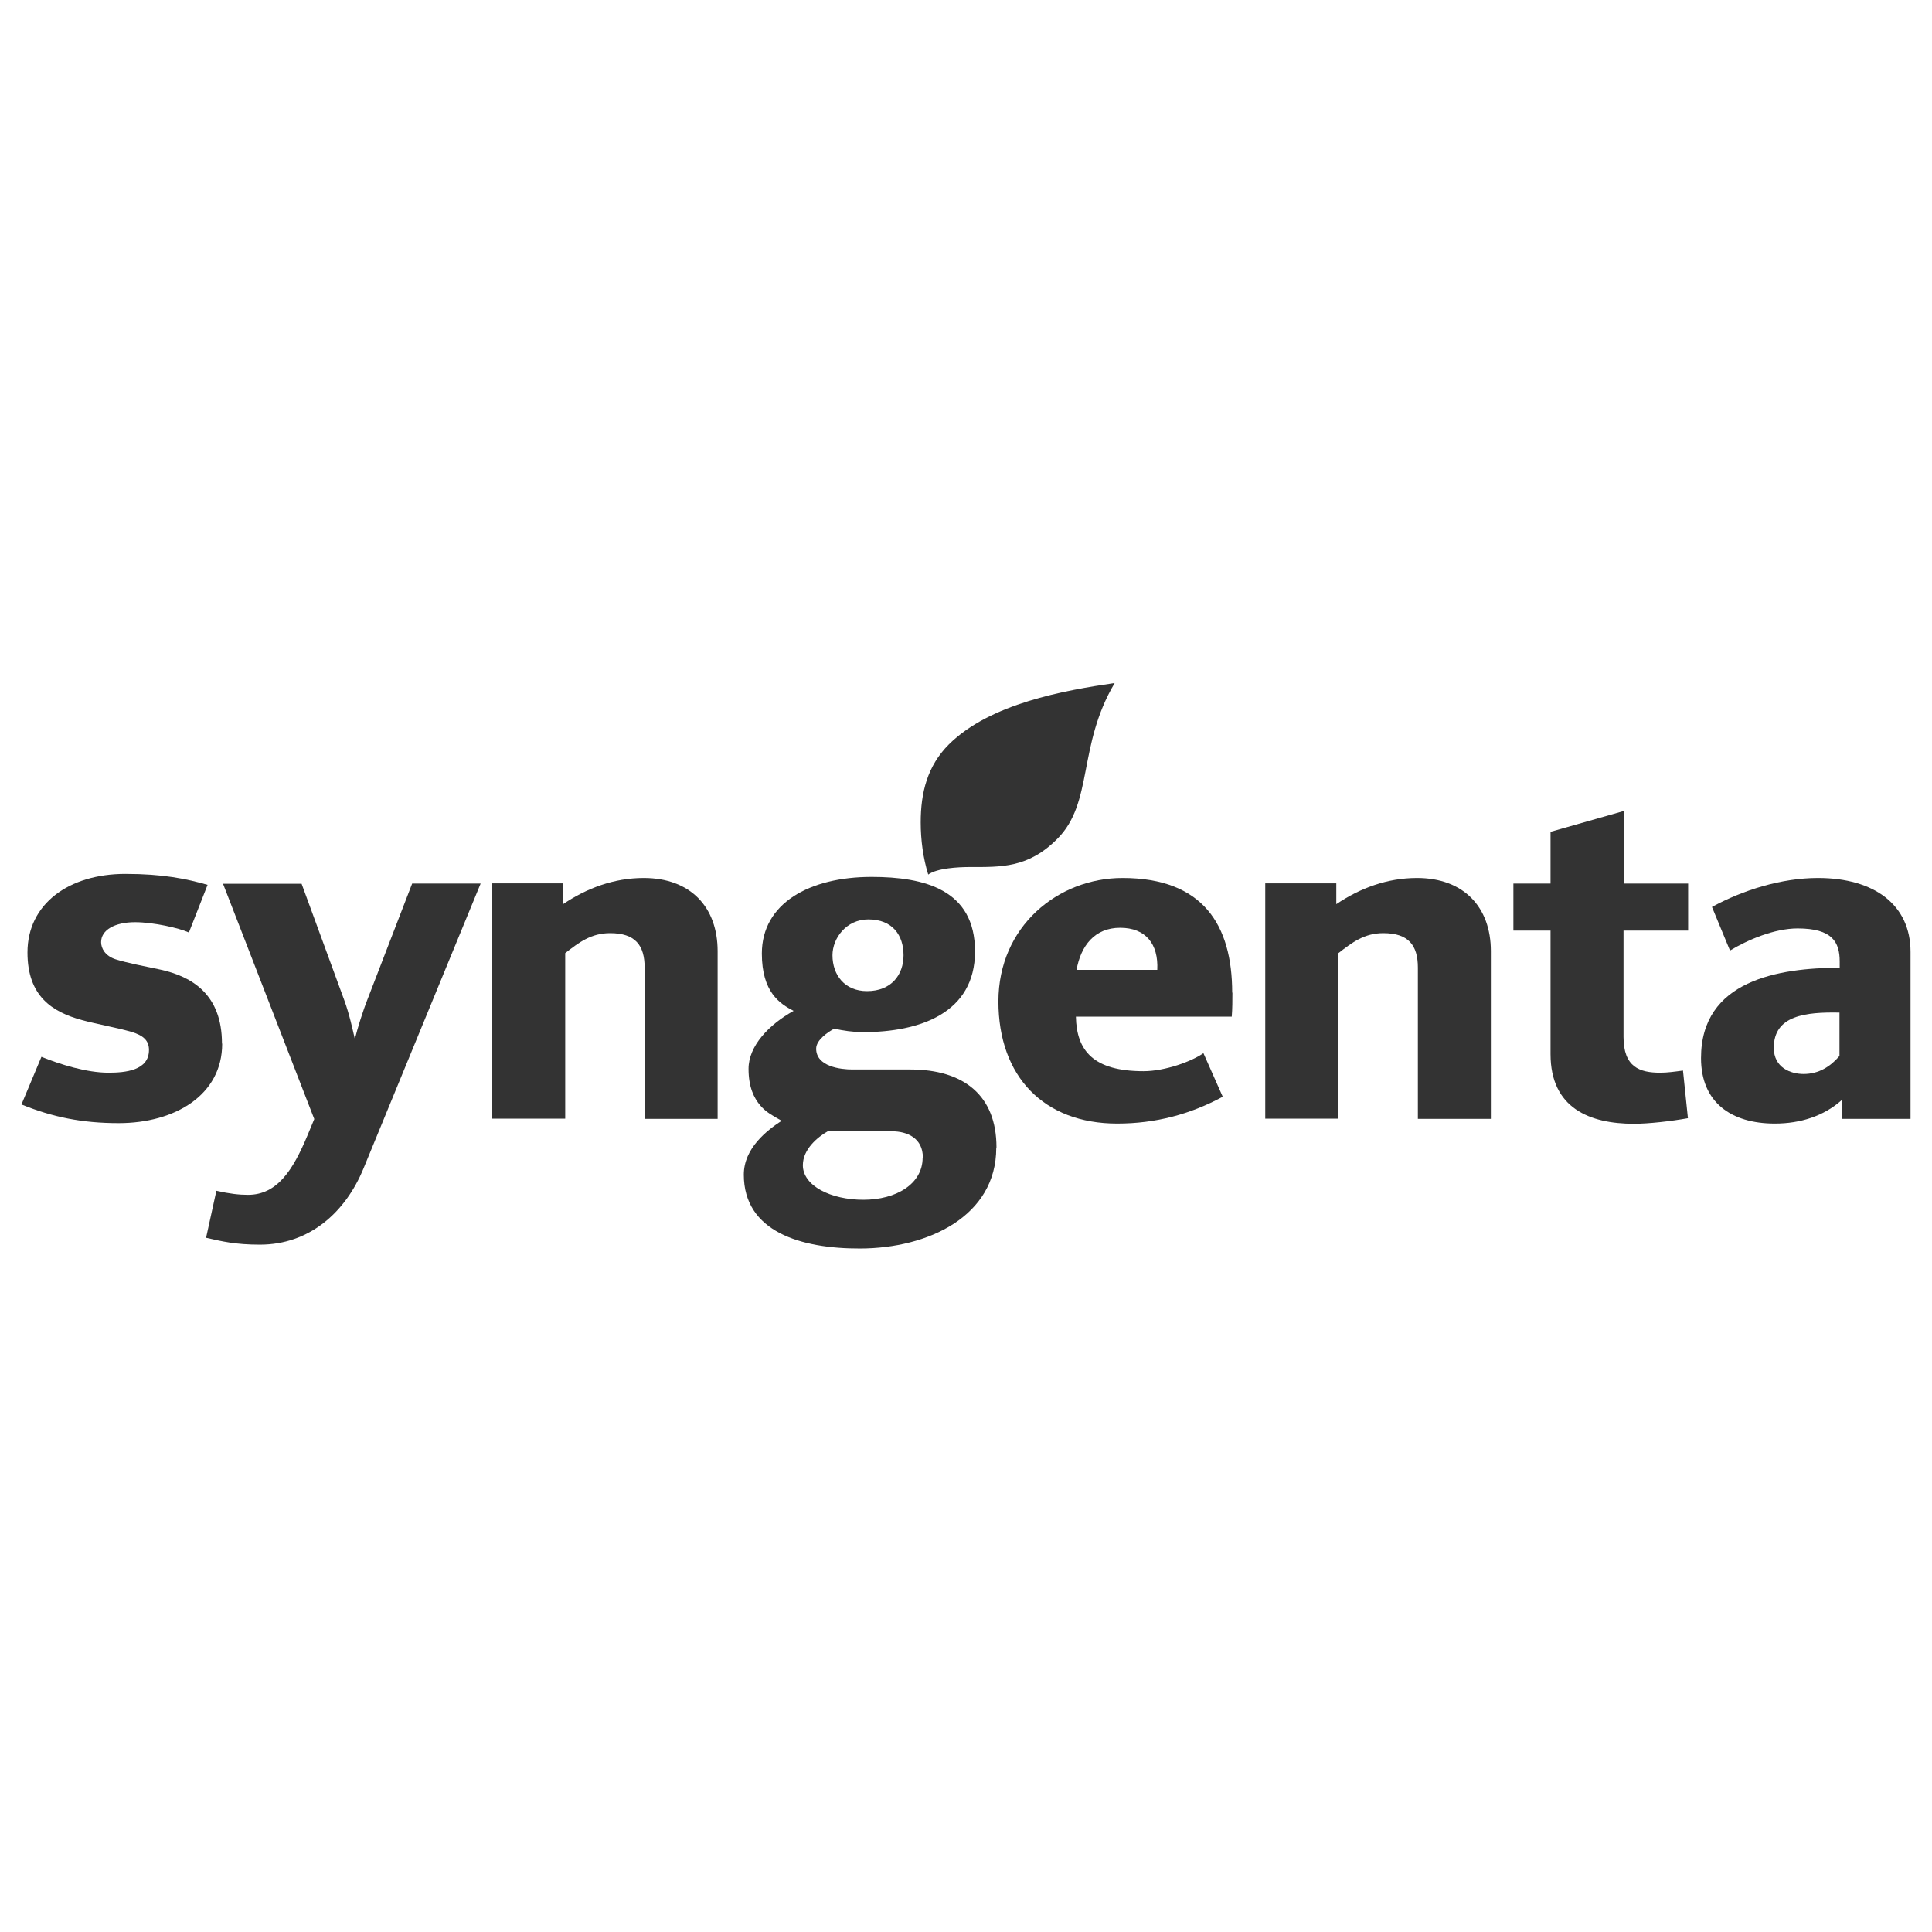 <?xml version="1.0" encoding="UTF-8"?>
<svg xmlns="http://www.w3.org/2000/svg" width="90" height="90" viewBox="0 0 90 90" fill="none">
  <path d="M78.63 43.35H75.63V48.3C75.63 49.71 76.38 49.97 77.34 49.97C77.67 49.97 78.03 49.92 78.4 49.87L78.63 52.09C77.85 52.23 76.8 52.35 76.12 52.35C74.06 52.35 72.23 51.63 72.23 49.1V43.35H70.5V41.16H72.23V38.75L75.64 37.78V41.16H78.64V43.35" fill="#333333"></path>
  <path d="M69.46 52.12H66.05V45.08C66.05 44.04 65.62 43.47 64.44 43.47C63.56 43.47 62.99 43.9 62.35 44.4V52.11H58.94V41.15H62.25V42.12C63.36 41.37 64.63 40.9 66.01 40.9C68.18 40.9 69.45 42.25 69.45 44.31V52.12" fill="#333333"></path>
  <path d="M51.92 31.83C50.19 34.75 50.94 37.4 49.25 39.08C47.9 40.44 46.64 40.39 45.17 40.39C44.65 40.39 43.66 40.44 43.24 40.74C43 39.97 42.89 39.12 42.89 38.31C42.89 36.92 43.2 35.68 44.2 34.68C46.12 32.77 49.59 32.16 51.92 31.82" fill="#333333"></path>
  <path d="M33.44 52.12H30.03V45.08C30.03 44.04 29.6 43.47 28.42 43.47C27.54 43.47 26.97 43.9 26.33 44.4V52.11H22.92V41.15H26.23V42.12C27.34 41.37 28.61 40.9 29.99 40.9C32.16 40.9 33.43 42.25 33.43 44.31V52.12" fill="#333333"></path>
  <path d="M22.39 41.16L16.93 54.44C16.09 56.48 14.41 57.98 12.11 57.98C10.96 57.98 10.35 57.83 9.6 57.66L10.08 55.47C10.69 55.61 11.14 55.66 11.55 55.66C12.92 55.66 13.65 54.5 14.32 52.9L14.64 52.13L10.39 41.17H14.05L16.04 46.6C16.28 47.26 16.42 47.93 16.53 48.4C16.65 47.92 16.89 47.13 17.14 46.5L19.2 41.16H22.38" fill="#333333"></path>
  <path d="M10.35 48.62C10.35 51.01 8.15 52.32 5.53 52.32C3.82 52.32 2.45 52.04 1 51.45L1.93 49.23C2.79 49.58 4.03 49.97 5.05 49.97C5.84 49.97 6.94 49.87 6.94 48.91C6.94 48.46 6.66 48.23 6.13 48.07C5.48 47.88 4.48 47.7 3.82 47.52C2.43 47.14 1.28 46.41 1.28 44.37C1.28 42.11 3.2 40.71 5.84 40.71C7.59 40.71 8.69 40.94 9.67 41.22L8.8 43.44C8.37 43.24 7.16 42.96 6.29 42.96C5.35 42.96 4.71 43.32 4.71 43.89C4.71 44.17 4.89 44.53 5.39 44.69C5.93 44.86 6.77 45.02 7.48 45.17C8.94 45.49 10.34 46.32 10.34 48.61" fill="#333333"></path>
  <path d="M85.69 49.2V47.17C84.11 47.14 82.63 47.3 82.63 48.81C82.63 49.74 83.42 50.03 84.02 50.03C84.73 50.03 85.27 49.68 85.69 49.19V49.2ZM89 52.12H85.79V51.25C84.96 51.99 83.87 52.34 82.68 52.34C80.64 52.34 79.24 51.35 79.24 49.29C79.24 45.66 82.86 45.09 85.7 45.08V44.79C85.7 43.89 85.36 43.25 83.74 43.25C82.65 43.25 81.4 43.79 80.59 44.28L79.75 42.25C81.2 41.46 82.99 40.9 84.69 40.9C87.31 40.9 89 42.15 89 44.34V52.12Z" fill="#333333"></path>
  <path d="M53.91 45.18C53.97 43.97 53.37 43.22 52.18 43.22C50.99 43.22 50.35 44.06 50.15 45.18H53.91ZM57.41 46.24C57.41 46.6 57.41 46.98 57.38 47.36H50.12C50.15 48.95 50.94 49.9 53.27 49.9C54.29 49.9 55.54 49.43 56.06 49.06L56.96 51.09C55.46 51.9 53.85 52.34 52.04 52.34C48.63 52.34 46.51 50.15 46.51 46.65C46.51 43.15 49.29 40.9 52.29 40.9C56.04 40.9 57.4 43.09 57.4 46.24" fill="#333333"></path>
  <path d="M42.99 53.92C42.99 53.03 42.28 52.7 41.55 52.7H38.56C38.1 52.96 37.4 53.53 37.4 54.28C37.4 55.24 38.7 55.89 40.22 55.89C41.74 55.89 42.98 55.16 42.98 53.93L42.99 53.92ZM42.09 44.5C42.09 43.58 41.59 42.83 40.45 42.83C39.42 42.83 38.78 43.71 38.78 44.5C38.78 45.42 39.35 46.17 40.39 46.17C41.52 46.17 42.09 45.41 42.09 44.5ZM46.41 53.47C46.41 56.67 43.22 58.15 40.08 58.16C37.31 58.17 34.65 57.38 34.65 54.72C34.65 53.48 35.74 52.65 36.41 52.21C36.05 52 35.7 51.83 35.42 51.5C35.12 51.15 34.87 50.64 34.87 49.79C34.87 48.72 35.82 47.73 36.97 47.09C36.33 46.76 35.49 46.22 35.49 44.42C35.49 42.08 37.71 40.85 40.6 40.85C43.06 40.85 45.42 41.44 45.42 44.32C45.42 47.2 42.84 48.08 40.21 48.08C39.72 48.08 39.29 48.01 38.86 47.92C38.58 48.07 38.02 48.44 38.02 48.85C38.02 49.69 39.17 49.82 39.7 49.82H42.4C44.9 49.82 46.42 51.03 46.42 53.45" fill="#333333"></path>
</svg>

